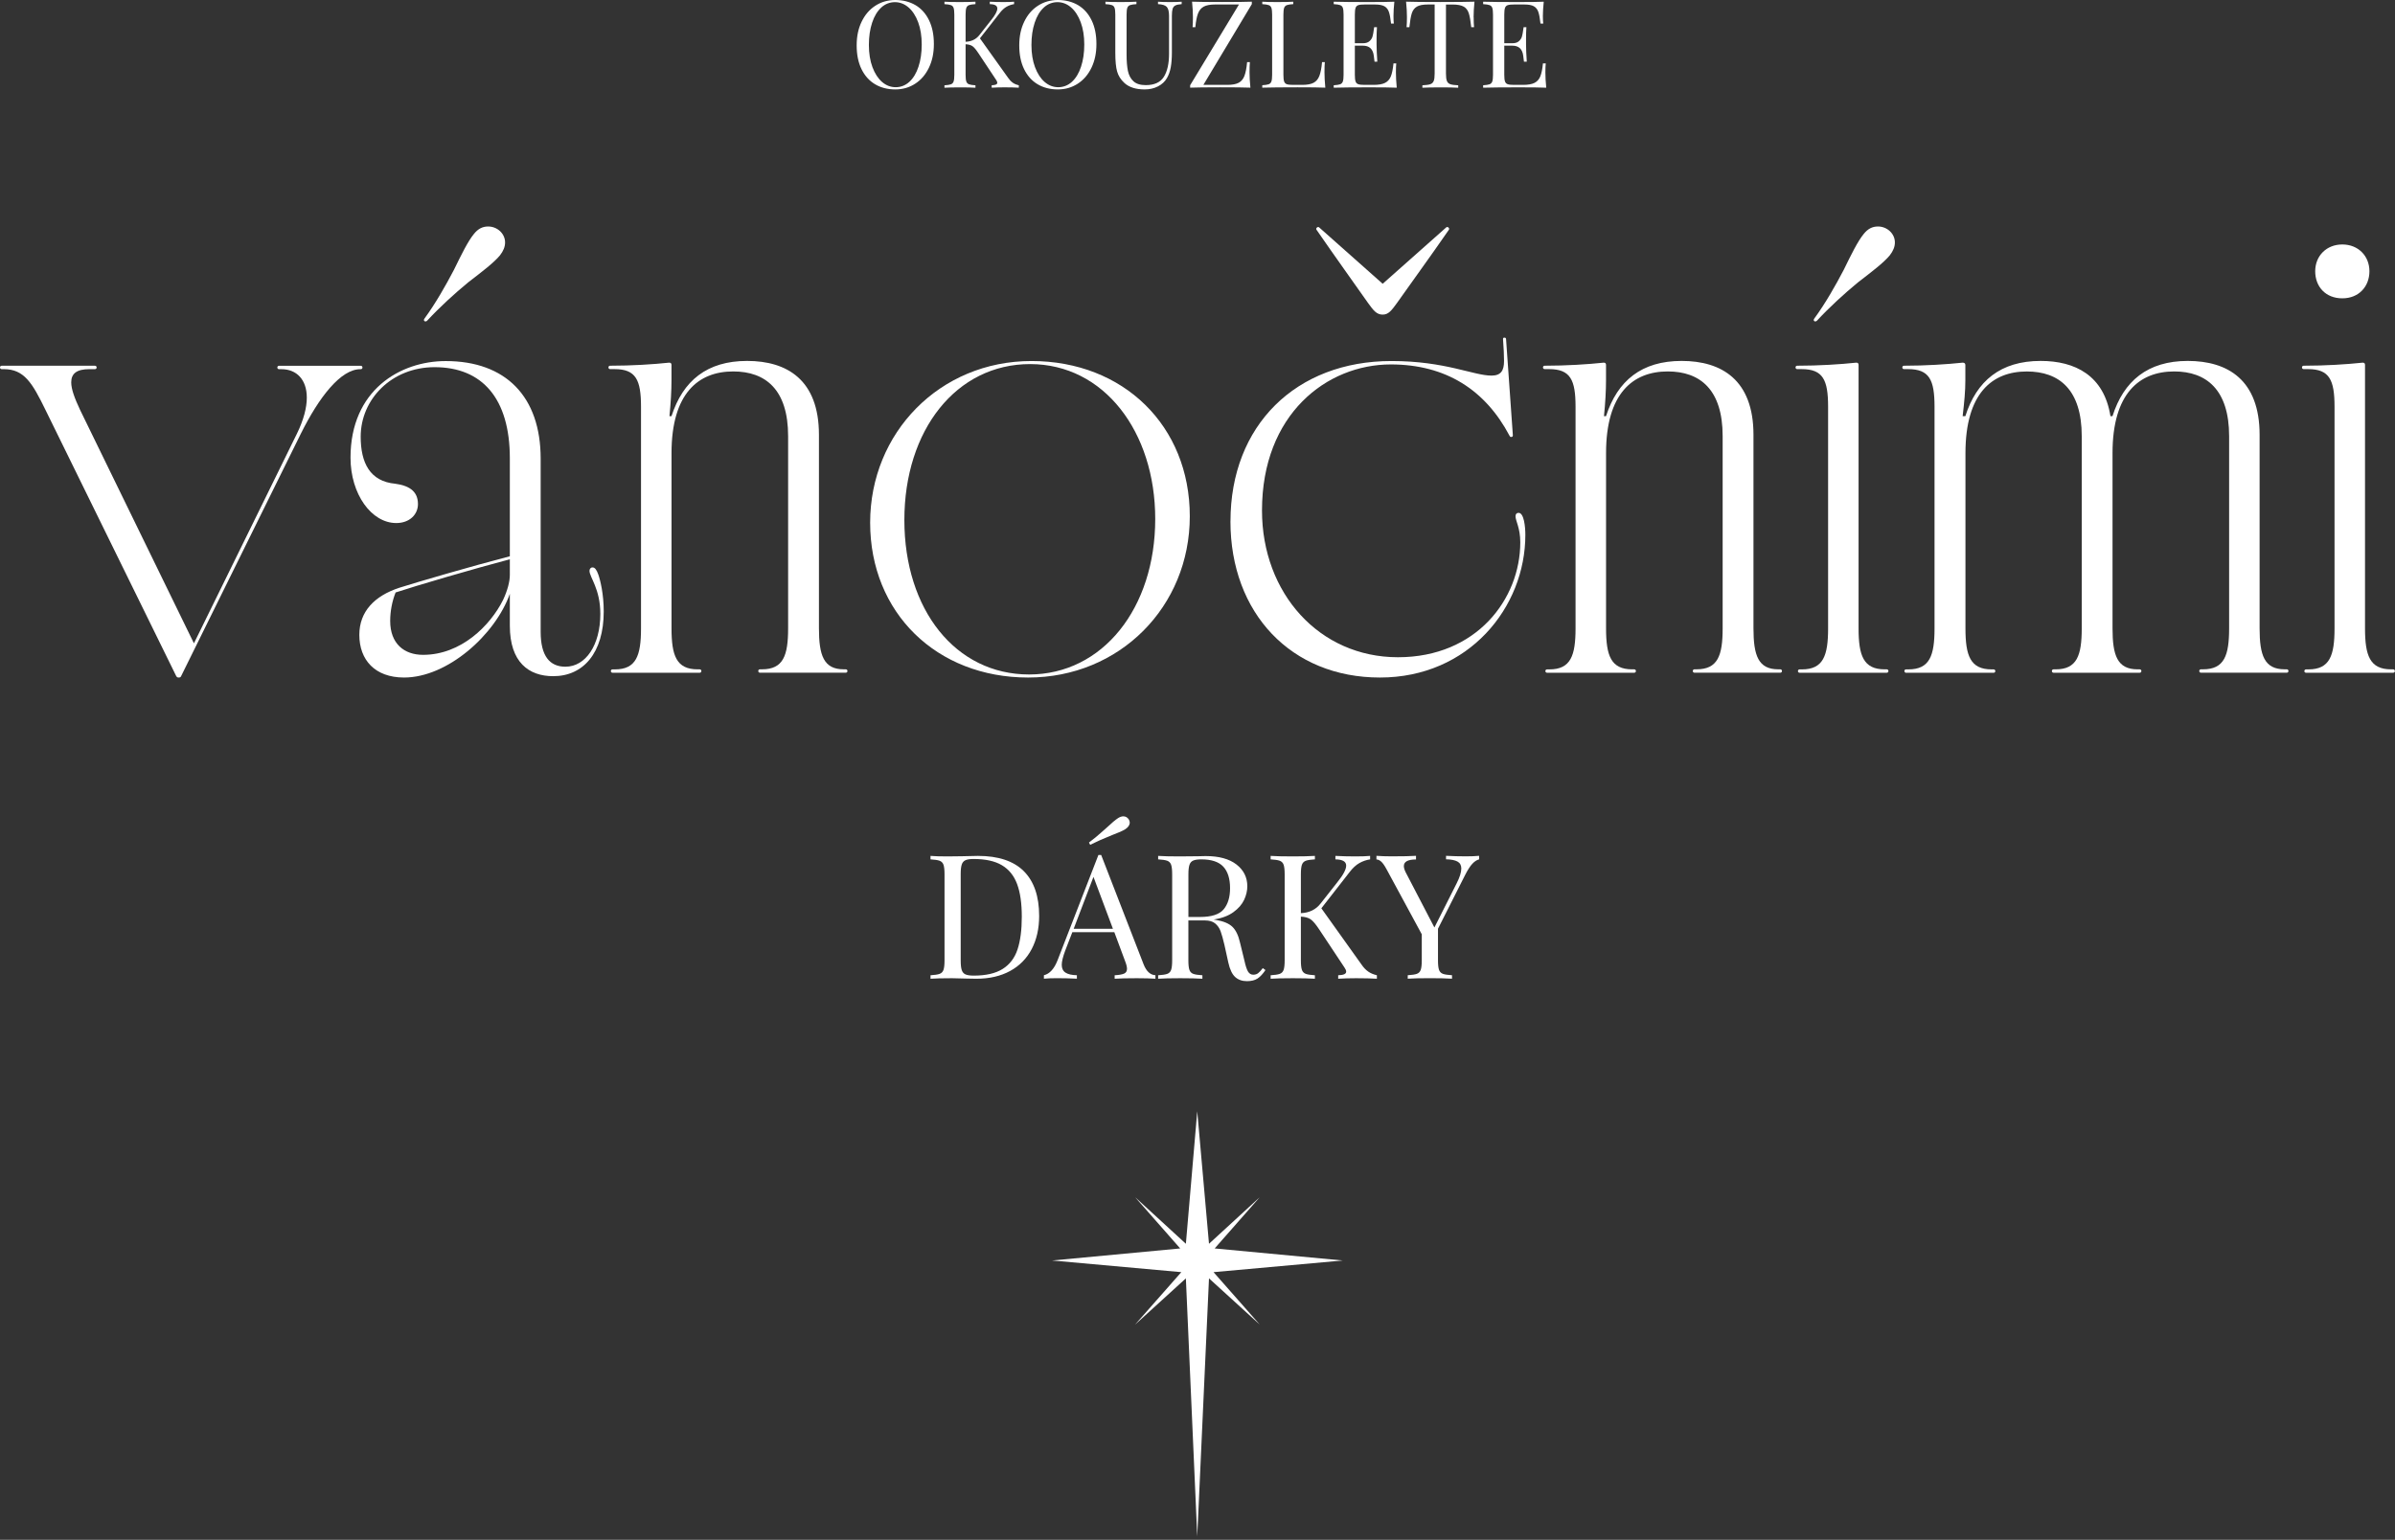 <svg width="552" height="355" viewBox="0 0 552 355" fill="none" xmlns="http://www.w3.org/2000/svg">
<rect x="0" y="0" width="552" height="355" fill="#333333" stroke="none"/>
<path d="M40.625 155.893L10.472 94.483C7.424 88.235 5.552 85.107 0.864 85.107H0.392C0.16 85.107 0 84.947 0 84.715C0 84.483 0.16 84.323 0.392 84.323H21.881C22.113 84.323 22.273 84.483 22.273 84.715C22.273 84.947 22.113 85.107 21.881 85.107H20.633C17.665 85.107 16.416 86.123 16.416 88.155C16.416 89.715 17.201 91.827 18.449 94.483L44.697 148.317L68.45 99.955C70.01 96.755 70.714 93.939 70.714 91.675C70.714 87.531 68.37 85.115 64.858 85.115H64.314C64.082 85.115 63.922 84.955 63.922 84.723C63.922 84.491 64.082 84.331 64.314 84.331H83.147C83.379 84.331 83.539 84.491 83.539 84.723C83.539 84.955 83.379 85.115 83.147 85.115H83.067C78.538 85.115 73.538 91.523 69.314 100.035L41.737 155.893C41.657 156.053 41.577 156.205 41.193 156.205C40.809 156.205 40.721 156.045 40.649 155.893H40.625Z" fill="white"/>
<path d="M82.819 146.365C82.819 140.973 86.331 137.381 92.035 135.508C95.939 134.26 108.524 130.588 117.508 128.244V105.667C117.508 91.915 111.18 84.651 100.163 84.651C90.243 84.651 83.131 92.075 83.131 100.667C83.131 106.684 85.243 110.98 91.099 111.524C93.835 111.916 96.331 112.932 96.331 116.212C96.331 118.636 94.379 120.588 91.331 120.588C85.627 120.588 80.787 113.948 80.787 105.507C80.787 89.963 92.195 83.243 102.739 83.243C116.572 83.243 124.612 91.443 124.612 105.739V145.661C124.612 151.285 126.724 153.709 130.316 153.709C135.004 153.709 138.364 148.709 138.364 141.525C138.364 135.74 135.868 133.084 135.868 131.604C135.868 131.212 136.1 130.82 136.572 130.82C137.116 130.82 137.508 131.364 137.9 132.46C138.372 133.788 139.148 136.989 139.148 140.973C139.148 150.501 134.46 155.893 127.508 155.893C121.884 155.893 117.508 152.693 117.508 144.253V136.909C114.148 146.365 103.131 156.205 93.131 156.205C86.411 156.205 82.819 152.141 82.819 146.365ZM97.507 150.973C106.259 150.973 112.98 144.253 115.948 138.317C116.964 136.132 117.508 134.1 117.508 132.532V128.94C109.228 131.124 95.635 135.108 91.179 136.596C90.395 138.549 89.931 140.893 89.931 143.157C89.931 148.389 93.131 150.973 97.507 150.973ZM97.819 73.466C100.395 69.954 102.739 65.81 104.619 62.218C106.339 58.706 107.819 55.658 109.228 53.938C110.164 52.77 111.18 52.218 112.508 52.218C114.62 52.218 116.412 53.858 116.412 55.89C116.412 56.906 116.02 57.842 115.244 58.858C113.836 60.578 111.028 62.69 107.899 65.106C104.771 67.682 101.339 70.81 98.443 73.939C98.283 74.099 97.971 74.171 97.819 74.019C97.667 73.867 97.659 73.707 97.819 73.475V73.466Z" fill="white"/>
<path d="M140.788 154.717C140.788 154.485 140.948 154.325 141.18 154.325H141.724C146.645 154.325 147.741 151.125 147.741 144.869V93.771C147.741 87.603 146.573 85.099 141.644 85.099H140.628C140.396 85.099 140.236 84.939 140.236 84.707C140.236 84.475 140.396 84.315 140.628 84.315C145.629 84.315 150.549 84.003 154.221 83.611C154.613 83.611 154.765 83.771 154.765 84.155V87.667C154.765 90.091 154.605 92.899 154.293 95.947H154.765C157.421 87.747 162.965 83.211 172.189 83.211C181.414 83.211 188.75 87.587 188.75 100.243V144.853C188.75 151.101 189.846 154.309 194.454 154.309H194.926C195.158 154.309 195.318 154.469 195.318 154.701C195.318 154.933 195.158 155.093 194.926 155.093H175.157C174.925 155.093 174.765 154.933 174.765 154.701C174.765 154.469 174.925 154.309 175.157 154.309H175.629C180.55 154.309 181.646 151.109 181.646 144.853V100.555C181.646 89.851 176.485 85.635 168.989 85.635C160.941 85.635 154.773 90.715 154.773 104.468V144.861C154.773 151.109 155.869 154.317 160.789 154.317H161.261C161.493 154.317 161.653 154.477 161.653 154.709C161.653 154.941 161.493 155.101 161.261 155.101H141.18C140.948 155.101 140.788 154.941 140.788 154.709V154.717Z" fill="white"/>
<path d="M200.551 120.5C200.551 99.795 216.567 83.235 237.736 83.235C258.905 83.235 274.225 98.155 274.225 119.02C274.225 139.885 258.057 156.205 236.96 156.205C215.863 156.205 200.551 141.285 200.551 120.5ZM266.257 119.644C266.257 99.563 254.457 83.939 237.424 83.939C220.391 83.939 208.439 99.171 208.439 119.876C208.439 140.581 220.239 155.501 237.192 155.501C254.145 155.501 266.257 140.189 266.257 119.644Z" fill="white"/>
<path d="M283.601 120.188C283.601 98.075 298.682 83.235 320.714 83.235C333.139 83.235 339.619 86.595 343.763 86.595C345.947 86.595 346.651 85.427 346.651 83.235C346.651 81.747 346.571 80.419 346.419 78.235C346.419 78.003 346.419 77.843 346.731 77.843C346.963 77.843 347.123 77.923 347.123 78.235L348.683 100.347C348.683 100.659 348.523 100.739 348.291 100.739C348.131 100.739 348.059 100.739 347.899 100.427C342.355 89.955 333.291 84.019 320.554 84.019C305.786 84.019 290.865 95.507 290.865 117.692C290.865 136.757 304.066 151.525 322.195 151.525C340.323 151.525 350.395 138.085 350.395 125.036C350.395 121.676 349.299 120.116 349.299 119.02C349.299 118.548 349.531 118.236 350.003 118.236C351.251 118.236 351.563 121.436 351.563 123.316C351.563 140.037 338.515 156.205 318.05 156.205C297.586 156.205 283.593 141.365 283.593 120.188H283.601ZM315.322 69.874C312.194 65.418 307.978 59.562 303.45 53.002C303.29 52.77 303.37 52.61 303.53 52.458C303.69 52.306 303.922 52.298 304.074 52.458L318.682 65.426L333.291 52.458C333.451 52.298 333.683 52.298 333.835 52.458C333.987 52.618 334.067 52.77 333.915 53.002C329.387 59.562 325.083 65.426 321.962 69.874C320.714 71.594 320.01 72.531 318.682 72.531C317.274 72.531 316.57 71.594 315.322 69.874Z" fill="white"/>
<path d="M356.179 154.717C356.179 154.485 356.339 154.325 356.571 154.325H357.116C362.036 154.325 363.132 151.125 363.132 144.869V93.771C363.132 87.603 361.964 85.099 357.035 85.099H356.019C355.787 85.099 355.627 84.939 355.627 84.707C355.627 84.475 355.787 84.315 356.019 84.315C361.02 84.315 365.94 84.003 369.612 83.611C370.004 83.611 370.156 83.771 370.156 84.155V87.667C370.156 90.091 369.996 92.899 369.684 95.947H370.156C372.812 87.747 378.356 83.211 387.58 83.211C396.805 83.211 404.141 87.587 404.141 100.243V144.853C404.141 151.101 405.237 154.309 409.845 154.309H410.317C410.549 154.309 410.709 154.469 410.709 154.701C410.709 154.933 410.549 155.093 410.317 155.093H390.549C390.317 155.093 390.157 154.933 390.157 154.701C390.157 154.469 390.317 154.309 390.549 154.309H391.021C395.941 154.309 397.037 151.109 397.037 144.853V100.555C397.037 89.851 391.877 85.635 384.38 85.635C376.332 85.635 370.164 90.715 370.164 104.468V144.861C370.164 151.109 371.26 154.317 376.18 154.317H376.652C376.884 154.317 377.044 154.477 377.044 154.709C377.044 154.941 376.884 155.101 376.652 155.101H356.571C356.339 155.101 356.179 154.941 356.179 154.709V154.717Z" fill="white"/>
<path d="M414.389 154.717C414.389 154.485 414.549 154.325 414.781 154.325H415.325C420.246 154.325 421.342 151.125 421.342 144.869V93.771C421.342 87.603 420.174 85.099 415.245 85.099H414.229C413.997 85.099 413.837 84.939 413.837 84.707C413.837 84.475 413.997 84.315 414.229 84.315C419.23 84.315 424.15 84.003 427.822 83.611C428.214 83.611 428.366 83.771 428.366 84.155V144.861C428.366 151.109 429.462 154.317 434.382 154.317H434.854C435.086 154.317 435.246 154.477 435.246 154.709C435.246 154.941 435.086 155.101 434.854 155.101H414.773C414.541 155.101 414.381 154.941 414.381 154.709L414.389 154.717ZM418.141 73.466C420.718 69.954 423.062 65.81 424.942 62.218C426.662 58.706 428.142 55.658 429.55 53.938C430.486 52.77 431.502 52.218 432.83 52.218C434.942 52.218 436.734 53.858 436.734 55.89C436.734 56.906 436.342 57.842 435.566 58.858C434.158 60.578 431.35 62.69 428.222 65.106C425.094 67.682 421.662 70.81 418.766 73.939C418.606 74.099 418.294 74.171 418.141 74.019C417.989 73.867 417.981 73.707 418.141 73.475V73.466Z" fill="white"/>
<path d="M438.918 154.717C438.918 154.485 439.078 154.325 439.31 154.325H439.854C444.775 154.325 445.871 151.125 445.871 144.869V93.771C445.871 87.603 444.703 85.099 439.774 85.099H438.838C438.606 85.099 438.446 84.939 438.446 84.707C438.446 84.475 438.606 84.315 438.838 84.315C443.759 84.315 448.679 84.003 452.351 83.611C452.743 83.611 452.975 83.771 452.975 84.155V87.667C452.975 90.163 452.743 92.587 452.351 95.947H452.975C455.551 87.819 461.103 83.211 470.319 83.211C478.288 83.211 484.928 86.571 486.416 95.947H486.888C489.464 87.819 495.016 83.211 504.232 83.211C513.449 83.211 520.793 87.587 520.793 100.243V144.853C520.793 151.101 521.889 154.309 526.577 154.309H527.049C527.281 154.309 527.441 154.469 527.441 154.701C527.441 154.933 527.281 155.093 527.049 155.093H507.281C507.049 155.093 506.889 154.933 506.889 154.701C506.889 154.469 507.049 154.309 507.281 154.309H507.753C512.673 154.309 513.769 151.109 513.769 144.853V100.555C513.769 89.851 508.537 85.635 501.112 85.635C493.064 85.635 486.896 90.715 486.896 104.468V144.861C486.896 151.109 487.992 154.317 492.68 154.317H493.152C493.384 154.317 493.544 154.477 493.544 154.709C493.544 154.941 493.384 155.101 493.152 155.101H473.311C473.079 155.101 472.919 154.941 472.919 154.709C472.919 154.477 473.079 154.317 473.311 154.317H473.783C478.704 154.317 479.8 151.117 479.8 144.861V100.563C479.8 89.859 474.639 85.643 467.143 85.643C459.095 85.643 452.999 90.723 452.999 104.476V144.869C452.999 151.117 454.095 154.325 459.015 154.325H459.487C459.719 154.325 459.879 154.485 459.879 154.717C459.879 154.949 459.719 155.109 459.487 155.109H439.326C439.094 155.109 438.934 154.949 438.934 154.717H438.918Z" fill="white"/>
<path d="M531.113 154.717C531.113 154.485 531.273 154.325 531.505 154.325H532.049C536.969 154.325 538.065 151.125 538.065 144.869V93.772C538.065 87.603 536.897 85.099 531.969 85.099H530.953C530.721 85.099 530.561 84.939 530.561 84.707C530.561 84.475 530.721 84.315 530.953 84.315C535.953 84.315 540.873 84.003 544.545 83.611C544.937 83.611 545.09 83.771 545.09 84.155V144.861C545.09 151.109 546.186 154.317 551.106 154.317H551.578C551.81 154.317 551.97 154.477 551.97 154.709C551.97 154.941 551.81 155.101 551.578 155.101H531.497C531.265 155.101 531.105 154.941 531.105 154.709L531.113 154.717ZM533.609 62.531C533.609 59.018 536.185 56.362 539.857 56.362C543.529 56.362 546.106 59.018 546.106 62.531C546.106 66.043 543.681 68.779 539.857 68.779C536.033 68.779 533.609 66.123 533.609 62.531Z" fill="white"/>
<path d="M211.031 1.2C212.367 2 213.399 3.168 214.135 4.688C214.871 6.208 215.239 8.024 215.239 10.136C215.239 12.248 214.863 14.008 214.103 15.601C213.343 17.185 212.295 18.417 210.935 19.297C209.583 20.177 208.047 20.617 206.327 20.617C204.607 20.617 202.998 20.217 201.662 19.409C200.326 18.609 199.294 17.441 198.55 15.921C197.814 14.4 197.446 12.584 197.446 10.472C197.446 8.36 197.822 6.6 198.582 5.016C199.342 3.432 200.39 2.2 201.75 1.32C203.102 0.44 204.639 0 206.359 0C208.079 0 209.687 0.4 211.023 1.2H211.031ZM203.102 1.752C202.198 2.584 201.494 3.744 201.006 5.24C200.51 6.736 200.262 8.44 200.262 10.368C200.262 12.296 200.534 14.017 201.086 15.489C201.638 16.96 202.382 18.105 203.31 18.905C204.247 19.705 205.287 20.105 206.447 20.105C207.607 20.105 208.695 19.689 209.599 18.857C210.503 18.025 211.207 16.864 211.695 15.368C212.191 13.872 212.439 12.168 212.439 10.248C212.439 8.328 212.167 6.6 211.615 5.12C211.063 3.648 210.319 2.504 209.391 1.704C208.455 0.904 207.415 0.496 206.255 0.496C205.095 0.496 204.006 0.912 203.102 1.744V1.752Z" fill="white"/>
<path d="M233.399 19.057C233.783 19.329 234.255 19.529 234.815 19.657V20.217C233.919 20.161 232.799 20.137 231.455 20.137C230.447 20.137 229.487 20.169 228.567 20.217V19.657C229.015 19.641 229.343 19.585 229.551 19.489C229.759 19.393 229.855 19.257 229.855 19.073C229.855 18.889 229.759 18.665 229.575 18.401L225.487 12.241C224.943 11.417 224.487 10.881 224.119 10.633C223.743 10.377 223.223 10.233 222.551 10.201V17.257C222.551 17.969 222.607 18.481 222.719 18.793C222.831 19.113 223.039 19.329 223.351 19.441C223.663 19.553 224.151 19.625 224.823 19.665V20.225C223.967 20.169 222.775 20.145 221.263 20.145C219.655 20.145 218.463 20.177 217.679 20.225V19.665C218.351 19.625 218.839 19.553 219.151 19.441C219.463 19.329 219.671 19.113 219.783 18.793C219.895 18.473 219.951 17.961 219.951 17.257V3.361C219.951 2.649 219.895 2.137 219.783 1.817C219.671 1.497 219.463 1.281 219.151 1.177C218.847 1.065 218.351 0.993 217.679 0.953V0.393C218.463 0.449 219.655 0.473 221.263 0.473C222.759 0.473 223.943 0.441 224.823 0.393V0.953C224.151 0.993 223.663 1.065 223.351 1.177C223.047 1.289 222.831 1.505 222.719 1.817C222.607 2.137 222.551 2.649 222.551 3.361V9.633C223.911 9.577 224.975 9.057 225.743 8.065L228.431 4.649C229.383 3.473 229.863 2.577 229.863 1.961C229.863 1.305 229.287 0.969 228.127 0.953V0.393C229.191 0.449 230.263 0.473 231.343 0.473C232.367 0.473 233.167 0.441 233.727 0.393V0.953C233.111 1.049 232.535 1.249 231.991 1.553C231.447 1.865 230.927 2.345 230.423 2.993L225.855 8.841L232.351 17.945C232.671 18.409 233.015 18.777 233.399 19.049V19.057Z" fill="white"/>
<path d="M248.496 1.2C249.832 2 250.864 3.168 251.6 4.688C252.336 6.208 252.704 8.024 252.704 10.136C252.704 12.248 252.328 14.008 251.568 15.601C250.808 17.185 249.76 18.417 248.4 19.297C247.04 20.177 245.512 20.617 243.792 20.617C242.072 20.617 240.464 20.217 239.128 19.409C237.792 18.609 236.759 17.441 236.023 15.921C235.287 14.4 234.919 12.584 234.919 10.472C234.919 8.36 235.295 6.6 236.055 5.016C236.807 3.432 237.864 2.2 239.224 1.32C240.576 0.44 242.112 0 243.832 0C245.552 0 247.16 0.4 248.496 1.2ZM240.568 1.752C239.664 2.584 238.96 3.744 238.472 5.24C237.976 6.736 237.728 8.44 237.728 10.368C237.728 12.296 238 14.017 238.552 15.489C239.104 16.96 239.848 18.105 240.776 18.905C241.712 19.705 242.752 20.105 243.912 20.105C245.072 20.105 246.16 19.689 247.064 18.857C247.968 18.025 248.672 16.864 249.16 15.368C249.656 13.872 249.904 12.168 249.904 10.248C249.904 8.328 249.632 6.6 249.08 5.12C248.528 3.648 247.784 2.504 246.856 1.704C245.928 0.904 244.88 0.496 243.72 0.496C242.56 0.496 241.472 0.912 240.568 1.744V1.752Z" fill="white"/>
<path d="M272.369 0.953C271.713 0.993 271.233 1.089 270.913 1.249C270.593 1.409 270.377 1.665 270.265 2.033C270.153 2.401 270.097 2.937 270.097 3.641V12.073C270.097 13.417 270.009 14.569 269.833 15.529C269.657 16.489 269.361 17.313 268.953 18.009C268.489 18.809 267.801 19.449 266.897 19.913C265.993 20.377 264.969 20.617 263.832 20.617C261.776 20.617 260.208 20.113 259.128 19.105C258.304 18.337 257.76 17.473 257.48 16.505C257.2 15.537 257.056 14.089 257.056 12.161V3.361C257.056 2.649 257 2.137 256.888 1.817C256.776 1.497 256.568 1.281 256.256 1.177C255.944 1.065 255.456 0.993 254.784 0.953V0.393C255.568 0.449 256.76 0.473 258.368 0.473C259.88 0.473 261.064 0.441 261.928 0.393V0.953C261.256 0.993 260.768 1.065 260.456 1.177C260.144 1.289 259.936 1.505 259.824 1.817C259.712 2.137 259.656 2.649 259.656 3.361V12.625C259.656 14.121 259.76 15.361 259.96 16.345C260.168 17.337 260.592 18.129 261.232 18.729C261.872 19.329 262.824 19.625 264.072 19.625C266.049 19.625 267.441 18.993 268.241 17.721C269.041 16.449 269.441 14.673 269.441 12.377V3.641C269.441 2.633 269.257 1.945 268.897 1.569C268.529 1.193 267.865 0.993 266.897 0.953V0.393C267.569 0.449 268.521 0.473 269.753 0.473C270.873 0.473 271.745 0.441 272.353 0.393V0.953H272.369Z" fill="white"/>
<path d="M288.521 0.952L277.353 19.569H282.841C284.001 19.569 284.881 19.409 285.489 19.081C286.097 18.753 286.537 18.225 286.817 17.497C287.097 16.769 287.305 15.713 287.433 14.329H288.073C288.017 14.905 287.993 15.673 287.993 16.625C287.993 17.689 288.057 18.881 288.193 20.209C286.809 20.153 284.489 20.129 281.225 20.129C277.961 20.129 275.729 20.161 274.305 20.209V19.649L285.561 1.032H280.097C278.937 1.032 278.057 1.192 277.449 1.52C276.841 1.848 276.401 2.376 276.121 3.104C275.841 3.832 275.633 4.888 275.505 6.264H274.865C274.921 5.664 274.945 4.904 274.945 3.968C274.945 2.904 274.881 1.712 274.745 0.384C276.129 0.44 278.449 0.464 281.721 0.464C284.993 0.464 287.161 0.432 288.521 0.384V0.944V0.952Z" fill="white"/>
<path d="M298.073 0.953C297.401 0.993 296.913 1.065 296.601 1.177C296.297 1.289 296.081 1.505 295.969 1.817C295.857 2.137 295.801 2.649 295.801 3.361V17.249C295.801 17.961 295.857 18.473 295.969 18.785C296.081 19.105 296.289 19.313 296.601 19.417C296.905 19.521 297.401 19.569 298.073 19.569H300.114C301.274 19.569 302.154 19.409 302.762 19.081C303.37 18.753 303.81 18.225 304.09 17.497C304.37 16.769 304.578 15.713 304.706 14.329H305.346C305.29 14.905 305.266 15.673 305.266 16.625C305.266 17.689 305.33 18.881 305.458 20.209C304.186 20.153 302.05 20.129 299.049 20.129C295.465 20.129 292.761 20.161 290.929 20.209V19.649C291.601 19.609 292.089 19.537 292.401 19.425C292.713 19.313 292.921 19.097 293.033 18.777C293.145 18.457 293.201 17.945 293.201 17.241V3.361C293.201 2.649 293.145 2.137 293.033 1.817C292.921 1.497 292.713 1.281 292.401 1.177C292.097 1.065 291.601 0.993 290.929 0.953V0.393C291.713 0.449 292.905 0.473 294.513 0.473C296.009 0.473 297.193 0.441 298.073 0.393V0.953Z" fill="white"/>
<path d="M321.923 20.217C320.65 20.161 318.514 20.137 315.514 20.137C311.93 20.137 309.226 20.169 307.394 20.217V19.657C308.066 19.617 308.554 19.545 308.866 19.433C309.178 19.321 309.386 19.105 309.498 18.785C309.61 18.465 309.666 17.953 309.666 17.249V3.361C309.666 2.649 309.61 2.137 309.498 1.817C309.386 1.497 309.178 1.281 308.866 1.177C308.562 1.065 308.066 0.993 307.394 0.953V0.393C309.226 0.449 311.93 0.473 315.514 0.473C318.258 0.473 320.21 0.441 321.37 0.393C321.242 1.625 321.17 2.729 321.17 3.697C321.17 4.425 321.202 5.001 321.25 5.433H320.61C320.482 4.217 320.314 3.321 320.106 2.729C319.898 2.137 319.554 1.713 319.074 1.441C318.586 1.169 317.85 1.033 316.858 1.033H314.538C313.866 1.033 313.378 1.081 313.066 1.185C312.762 1.289 312.546 1.497 312.434 1.817C312.322 2.137 312.266 2.649 312.266 3.361V9.969H314.114C314.77 9.969 315.274 9.817 315.626 9.505C315.978 9.201 316.218 8.833 316.338 8.417C316.458 8.001 316.554 7.473 316.634 6.833L316.714 6.273H317.362C317.306 7.057 317.274 7.937 317.274 8.905V10.249C317.274 11.201 317.33 12.529 317.442 14.225H316.802C316.786 14.097 316.73 13.641 316.634 12.865C316.538 12.089 316.282 11.505 315.866 11.113C315.45 10.721 314.866 10.529 314.114 10.529H312.266V17.249C312.266 17.961 312.322 18.473 312.434 18.785C312.546 19.105 312.754 19.313 313.066 19.417C313.37 19.521 313.866 19.569 314.538 19.569H316.578C317.738 19.569 318.618 19.417 319.226 19.105C319.834 18.793 320.274 18.305 320.554 17.625C320.834 16.945 321.042 15.937 321.17 14.617H321.81C321.754 15.121 321.73 15.793 321.73 16.633C321.73 17.697 321.795 18.889 321.923 20.217Z" fill="white"/>
<path d="M339.651 3.976C339.651 4.912 339.683 5.672 339.739 6.272H339.091C338.939 4.832 338.755 3.768 338.531 3.064C338.307 2.36 337.915 1.848 337.355 1.528C336.795 1.208 335.939 1.04 334.779 1.04H333.267V16.977C333.267 17.761 333.339 18.329 333.491 18.689C333.643 19.049 333.899 19.289 334.275 19.417C334.651 19.545 335.251 19.633 336.091 19.665V20.225C335.123 20.169 333.747 20.145 331.978 20.145C330.114 20.145 328.73 20.177 327.834 20.225V19.665C328.674 19.625 329.282 19.545 329.65 19.417C330.026 19.289 330.282 19.041 330.434 18.689C330.586 18.337 330.658 17.761 330.658 16.977V1.032H329.146C327.986 1.032 327.13 1.192 326.57 1.52C326.01 1.848 325.618 2.36 325.394 3.056C325.17 3.76 324.986 4.824 324.834 6.264H324.186C324.242 5.664 324.274 4.904 324.274 3.968C324.274 2.904 324.21 1.712 324.074 0.384C325.626 0.44 328.258 0.464 331.97 0.464C335.683 0.464 338.291 0.432 339.835 0.384C339.707 1.712 339.635 2.904 339.635 3.968L339.651 3.976Z" fill="white"/>
<path d="M356.363 20.217C355.091 20.161 352.955 20.137 349.955 20.137C346.371 20.137 343.667 20.169 341.835 20.217V19.657C342.507 19.617 342.995 19.545 343.307 19.433C343.611 19.321 343.827 19.105 343.939 18.785C344.051 18.465 344.107 17.953 344.107 17.249V3.361C344.107 2.649 344.051 2.137 343.939 1.817C343.827 1.497 343.619 1.281 343.307 1.177C342.995 1.065 342.507 0.993 341.835 0.953V0.393C343.667 0.449 346.371 0.473 349.955 0.473C352.699 0.473 354.651 0.441 355.803 0.393C355.675 1.625 355.603 2.729 355.603 3.697C355.603 4.425 355.635 5.001 355.691 5.433H355.051C354.923 4.217 354.755 3.321 354.547 2.729C354.339 2.137 353.995 1.713 353.515 1.441C353.035 1.169 352.291 1.033 351.307 1.033H348.979C348.307 1.033 347.819 1.081 347.507 1.185C347.195 1.289 346.987 1.497 346.875 1.817C346.763 2.137 346.707 2.649 346.707 3.361V9.969H348.555C349.211 9.969 349.715 9.817 350.067 9.505C350.419 9.201 350.659 8.833 350.779 8.417C350.899 8.001 350.995 7.473 351.075 6.833L351.163 6.273H351.803C351.747 7.057 351.723 7.937 351.723 8.905V10.249C351.723 11.201 351.779 12.529 351.891 14.225H351.243C351.227 14.097 351.171 13.641 351.075 12.865C350.979 12.089 350.723 11.505 350.307 11.113C349.883 10.721 349.307 10.529 348.555 10.529H346.707V17.249C346.707 17.961 346.763 18.473 346.875 18.785C346.987 19.105 347.195 19.313 347.507 19.417C347.811 19.521 348.307 19.569 348.979 19.569H351.027C352.187 19.569 353.067 19.417 353.675 19.105C354.283 18.793 354.723 18.305 355.003 17.625C355.283 16.945 355.491 15.937 355.619 14.617H356.267C356.211 15.121 356.179 15.793 356.179 16.633C356.179 17.697 356.243 18.889 356.379 20.217H356.363Z" fill="white"/>
<path d="M235.984 200.862C238.328 203.222 239.504 206.654 239.504 211.167C239.504 214.071 238.928 216.623 237.784 218.807C236.64 220.991 234.976 222.679 232.807 223.863C230.631 225.047 228.039 225.647 225.023 225.647L222.703 225.607C221.207 225.551 220.119 225.527 219.423 225.527C217.239 225.527 215.583 225.567 214.463 225.647V224.847C215.423 224.791 216.119 224.687 216.559 224.527C216.999 224.367 217.295 224.063 217.455 223.607C217.615 223.151 217.695 222.423 217.695 221.407V201.566C217.695 200.55 217.615 199.822 217.455 199.366C217.295 198.91 216.991 198.606 216.559 198.446C216.119 198.286 215.415 198.182 214.463 198.126V197.326C215.399 197.406 216.687 197.446 218.343 197.446L221.743 197.406C223.559 197.35 224.767 197.326 225.383 197.326C230.103 197.326 233.64 198.51 235.984 200.862ZM222.519 198.326C222.103 198.51 221.815 198.846 221.663 199.326C221.503 199.806 221.423 200.526 221.423 201.486V221.487C221.423 222.447 221.503 223.167 221.663 223.647C221.823 224.127 222.111 224.463 222.519 224.647C222.935 224.831 223.567 224.927 224.423 224.927C227.247 224.927 229.479 224.415 231.103 223.383C232.727 222.359 233.872 220.855 234.52 218.887C235.176 216.911 235.504 214.391 235.504 211.327C235.504 208.263 235.144 205.758 234.424 203.822C233.703 201.886 232.535 200.438 230.919 199.478C229.303 198.518 227.127 198.038 224.383 198.038C223.559 198.038 222.935 198.134 222.519 198.318V198.326Z" fill="white"/>
<path d="M266.304 224.847V225.647C265.24 225.567 263.808 225.527 262.024 225.527C259.728 225.527 258.024 225.567 256.904 225.647V224.847C257.92 224.791 258.648 224.663 259.088 224.463C259.528 224.263 259.752 223.895 259.752 223.359C259.752 222.903 259.592 222.279 259.272 221.479L256.832 214.918H247.152L245.512 219.159C244.976 220.599 244.712 221.695 244.712 222.439C244.712 223.263 245 223.863 245.576 224.239C246.152 224.615 247.024 224.815 248.2 224.839V225.639C246.68 225.559 245.144 225.519 243.6 225.519C242.4 225.519 241.4 225.559 240.6 225.639V224.839C241.936 224.519 242.984 223.359 243.76 221.359L253.16 197.118H253.8L263.56 222.279C264.2 223.935 265.12 224.783 266.32 224.839L266.304 224.847ZM256.504 214.126L252.024 202.166L247.464 214.126H256.504ZM258.904 188.206C259.408 188.206 259.824 188.43 260.144 188.886C260.304 189.126 260.384 189.382 260.384 189.646C260.384 190.23 260.024 190.75 259.304 191.206C258.744 191.55 257.784 191.982 256.424 192.486C254.424 193.286 252.704 194.046 251.264 194.766L250.984 194.246C252.08 193.422 253.016 192.654 253.8 191.942C254.584 191.238 255.072 190.806 255.264 190.646C256.248 189.71 257.064 189.03 257.704 188.606C258.128 188.342 258.528 188.206 258.904 188.206Z" fill="white"/>
<path d="M291.666 223.647C291.049 224.551 290.441 225.207 289.825 225.607C289.209 226.007 288.401 226.207 287.385 226.207C286.289 226.207 285.393 225.887 284.681 225.247C283.977 224.607 283.449 223.487 283.097 221.887L282.217 217.887C281.897 216.503 281.593 215.431 281.321 214.687C281.041 213.943 280.617 213.343 280.057 212.887C279.497 212.431 278.713 212.207 277.697 212.207H273.897V221.407C273.897 222.423 273.977 223.151 274.137 223.607C274.297 224.063 274.593 224.367 275.033 224.527C275.473 224.687 276.169 224.791 277.129 224.847V225.647C275.905 225.567 274.209 225.527 272.049 225.527C269.753 225.527 268.049 225.567 266.929 225.647V224.847C267.889 224.791 268.585 224.687 269.025 224.527C269.465 224.367 269.761 224.063 269.921 223.607C270.081 223.151 270.161 222.423 270.161 221.407V201.566C270.161 200.55 270.081 199.822 269.921 199.366C269.761 198.91 269.457 198.606 269.025 198.446C268.585 198.286 267.881 198.182 266.929 198.126V197.326C268.049 197.406 269.673 197.446 271.809 197.446L276.129 197.406C276.633 197.382 277.209 197.366 277.849 197.366C280.945 197.366 283.321 198.014 284.985 199.31C286.649 200.606 287.481 202.278 287.481 204.326C287.481 205.366 287.233 206.414 286.745 207.463C286.249 208.519 285.425 209.463 284.265 210.303C283.105 211.143 281.593 211.711 279.729 211.999L280.209 212.079C281.969 212.375 283.249 212.903 284.049 213.679C284.849 214.455 285.433 215.679 285.809 217.359L286.809 221.439C287.073 222.663 287.353 223.519 287.649 223.999C287.945 224.479 288.345 224.719 288.849 224.719C289.305 224.719 289.681 224.599 289.985 224.359C290.289 224.119 290.649 223.735 291.049 223.199L291.65 223.639L291.666 223.647ZM275.001 198.406C274.585 198.59 274.297 198.926 274.145 199.406C273.985 199.886 273.905 200.606 273.905 201.566V211.407H276.585C279.225 211.407 281.041 210.823 282.025 209.647C283.009 208.471 283.505 206.846 283.505 204.766C283.505 202.582 282.985 200.926 281.945 199.806C280.905 198.686 279.209 198.126 276.865 198.126C276.041 198.126 275.417 198.222 275.001 198.406Z" fill="white"/>
<path d="M315.322 223.983C315.866 224.367 316.546 224.655 317.346 224.847V225.647C316.066 225.567 314.466 225.527 312.546 225.527C311.106 225.527 309.73 225.567 308.426 225.647V224.847C309.066 224.823 309.53 224.743 309.826 224.607C310.122 224.471 310.266 224.271 310.266 224.007C310.266 223.743 310.13 223.423 309.866 223.047L304.026 214.247C303.25 213.071 302.602 212.311 302.066 211.943C301.53 211.575 300.786 211.375 299.826 211.327V221.407C299.826 222.423 299.906 223.151 300.066 223.607C300.226 224.063 300.53 224.367 300.962 224.527C301.402 224.687 302.098 224.791 303.058 224.847V225.647C301.834 225.567 300.138 225.527 297.978 225.527C295.682 225.527 293.977 225.567 292.857 225.647V224.847C293.817 224.791 294.521 224.687 294.953 224.527C295.393 224.367 295.69 224.063 295.85 223.607C296.01 223.151 296.09 222.423 296.09 221.407V201.566C296.09 200.55 296.01 199.822 295.85 199.366C295.69 198.91 295.385 198.606 294.953 198.446C294.521 198.286 293.817 198.182 292.857 198.126V197.326C293.977 197.406 295.682 197.446 297.978 197.446C300.114 197.446 301.802 197.406 303.058 197.326V198.126C302.098 198.182 301.394 198.286 300.962 198.446C300.53 198.606 300.226 198.91 300.066 199.366C299.906 199.822 299.826 200.55 299.826 201.566V210.527C301.77 210.447 303.29 209.703 304.386 208.287L308.226 203.406C309.586 201.726 310.266 200.446 310.266 199.566C310.266 198.63 309.442 198.15 307.786 198.126V197.326C309.306 197.406 310.842 197.446 312.386 197.446C313.85 197.446 314.986 197.406 315.786 197.326V198.126C314.906 198.262 314.082 198.542 313.306 198.982C312.53 199.422 311.786 200.11 311.066 201.046L304.546 209.407L313.826 222.407C314.282 223.071 314.778 223.599 315.33 223.983H315.322Z" fill="white"/>
<path d="M340.907 197.326V198.126C340.371 198.262 339.851 198.598 339.347 199.142C338.843 199.686 338.291 200.534 337.707 201.678L331.427 214.119V221.399C331.427 222.415 331.507 223.143 331.667 223.599C331.827 224.055 332.131 224.359 332.563 224.519C333.003 224.679 333.699 224.783 334.659 224.839V225.639C333.435 225.559 331.739 225.519 329.579 225.519C327.282 225.519 325.578 225.559 324.458 225.639V224.839C325.418 224.783 326.122 224.679 326.554 224.519C326.994 224.359 327.29 224.055 327.45 223.599C327.611 223.143 327.691 222.415 327.691 221.399V215.399L319.57 200.398C319.09 199.518 318.674 198.926 318.306 198.614C317.946 198.31 317.594 198.15 317.242 198.15V197.31C318.282 197.39 319.458 197.43 320.762 197.43C323.346 197.43 325.218 197.39 326.362 197.31V198.15C324.498 198.15 323.562 198.654 323.562 199.67C323.562 200.07 323.698 200.534 323.962 201.07L330.603 213.831L335.723 203.67C336.443 202.254 336.803 201.11 336.803 200.23C336.803 199.486 336.507 198.95 335.923 198.63C335.339 198.31 334.459 198.134 333.283 198.11V197.31C334.803 197.39 336.339 197.43 337.883 197.43C339.083 197.43 340.083 197.39 340.883 197.31L340.907 197.326Z" fill="white"/>
<path d="M279.697 293.293L309.485 290.606L279.959 287.829L290.354 276.005L278.649 286.754L275.941 256.208L273.321 286.754L261.615 276.005L272.01 287.829L242.485 290.606L272.272 293.293L261.615 305.387L273.321 294.727L275.941 354.208L278.649 294.727L290.354 305.387L279.697 293.293Z" fill="white"/>
</svg>
